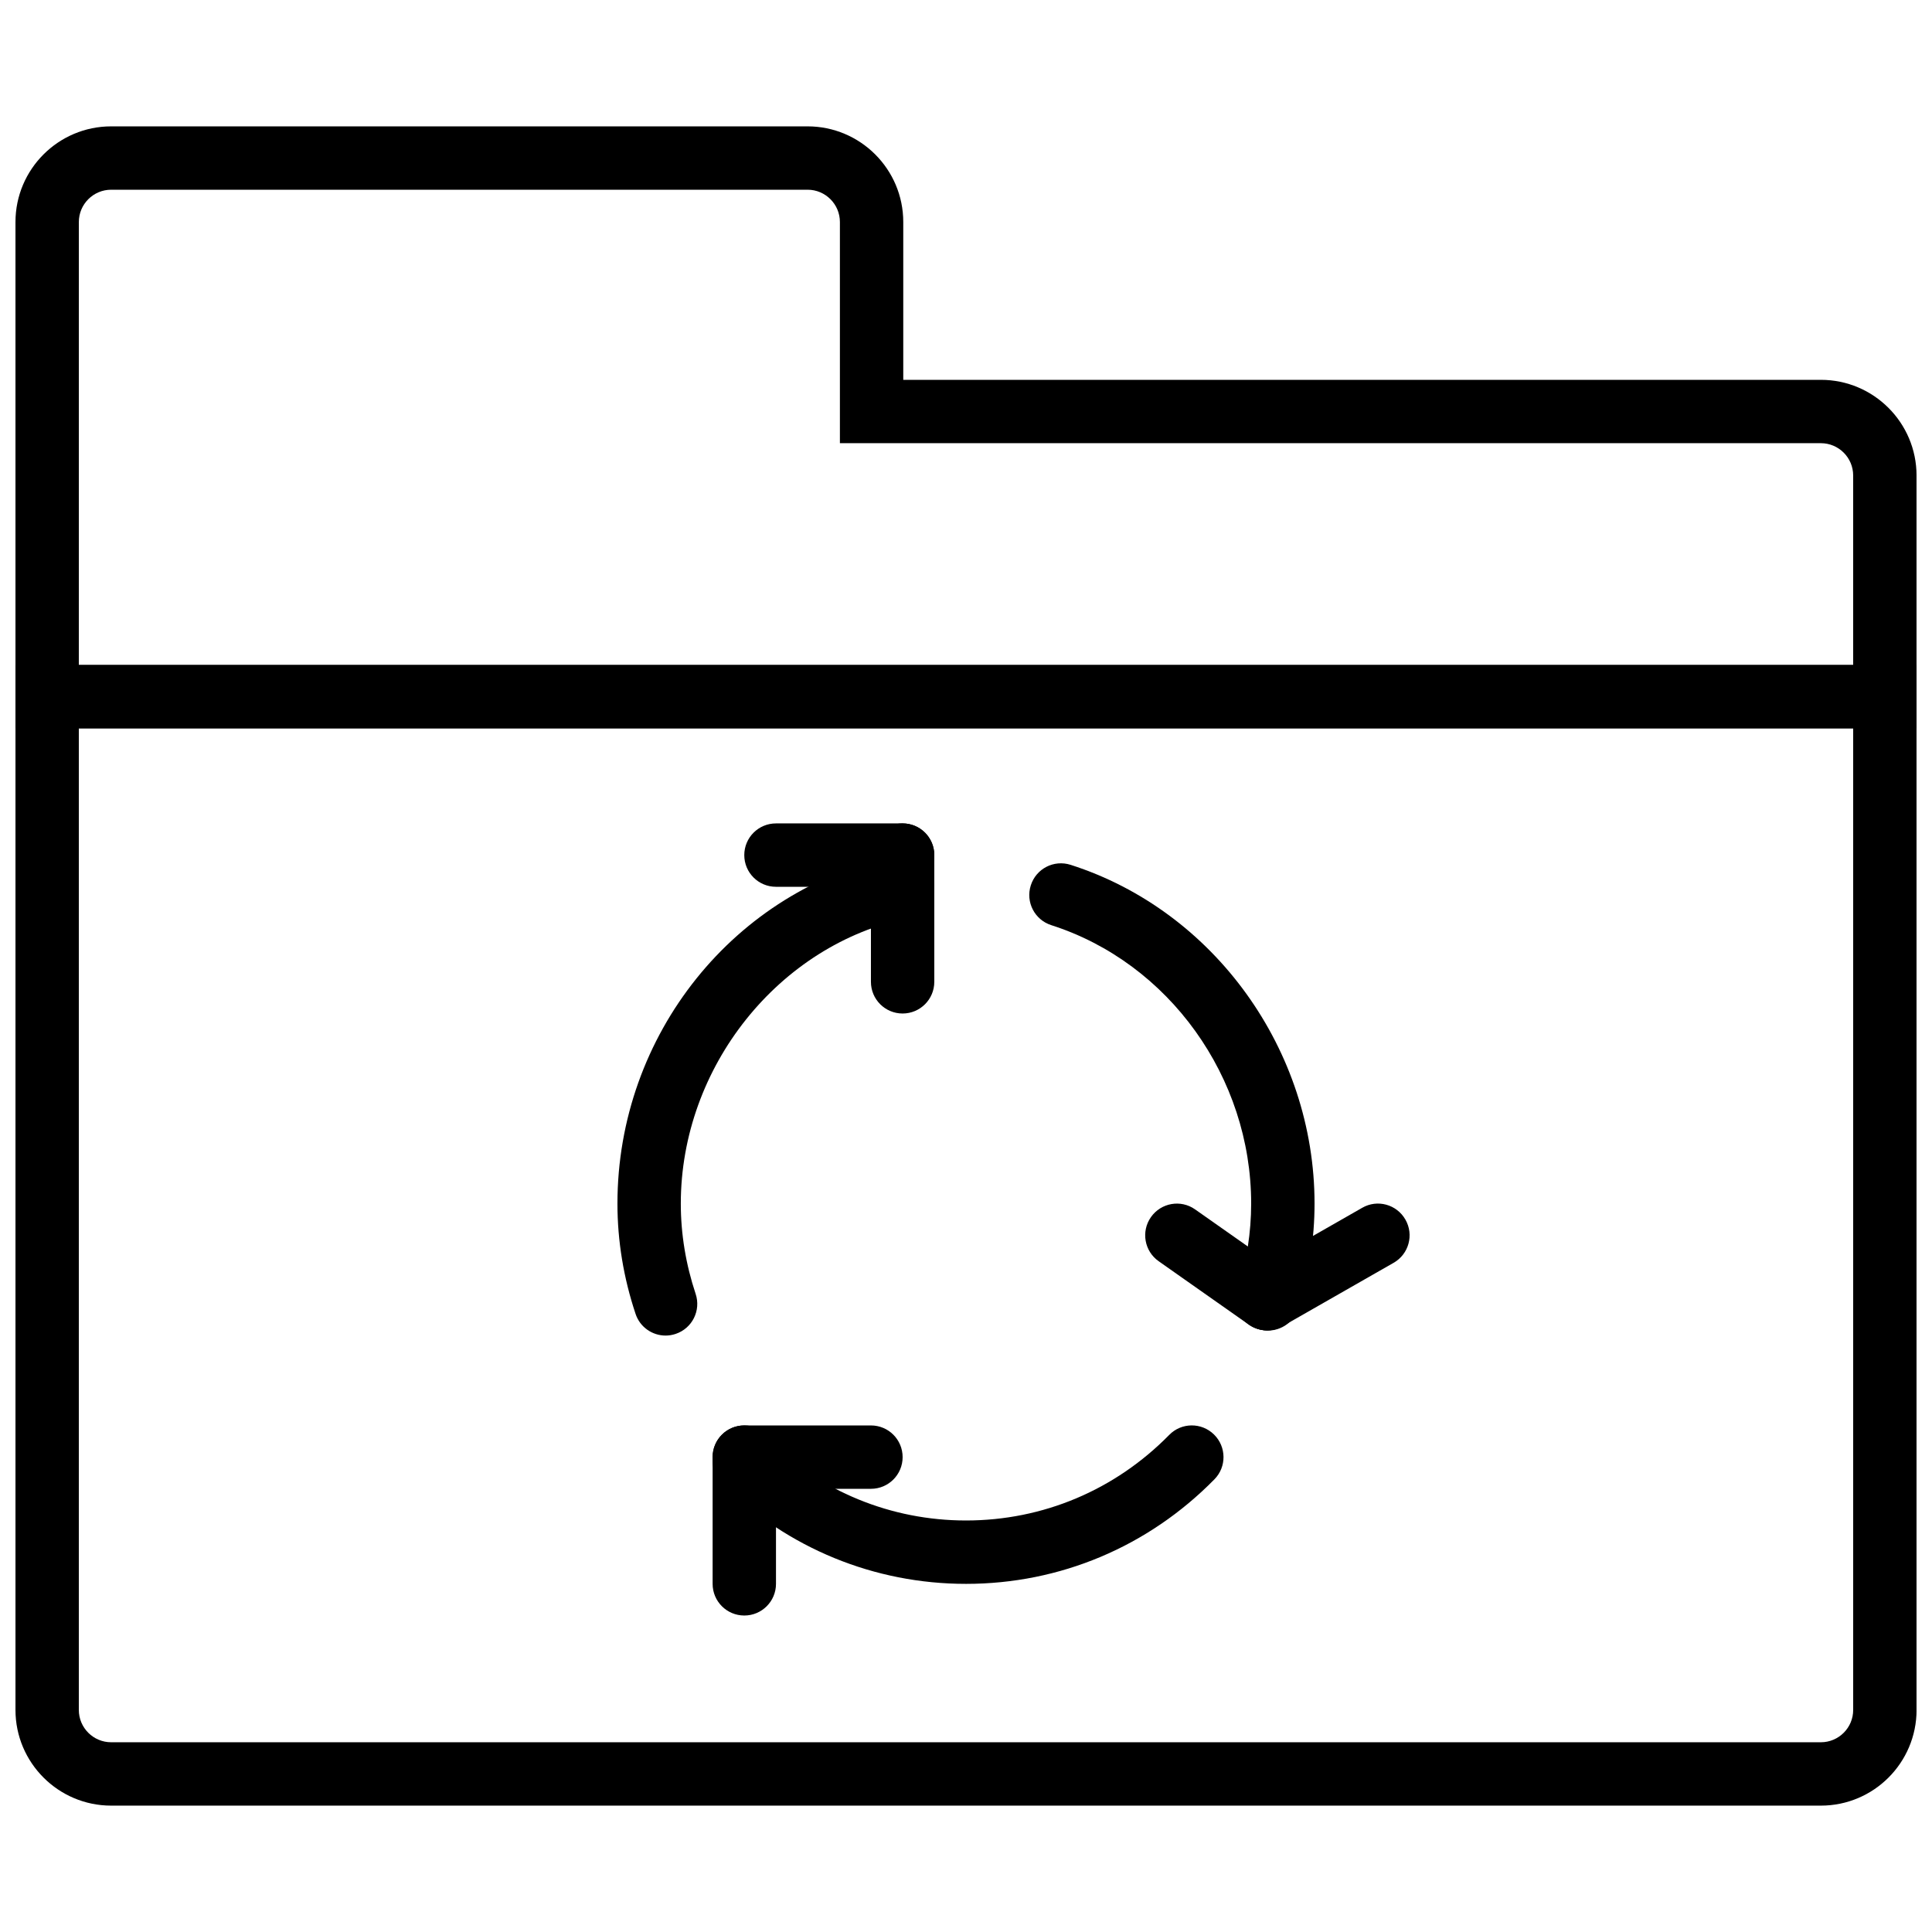 <?xml version="1.0" encoding="UTF-8"?>
<!-- Uploaded to: SVG Repo, www.svgrepo.com, Generator: SVG Repo Mixer Tools -->
<svg width="800px" height="800px" version="1.1" viewBox="144 144 512 512" xmlns="http://www.w3.org/2000/svg">
 <defs>
  <clipPath id="b">
   <path d="m148.09 320h503.81v303h-503.81z"/>
  </clipPath>
  <clipPath id="a">
   <path d="m148.09 177h503.81v161h-503.81z"/>
  </clipPath>
 </defs>
 <g clip-path="url(#b)">
  <path d="m164.89 337.02v260.13c0 4.727 3.84 8.566 8.566 8.566h453.09c4.731 0 8.566-3.84 8.566-8.566v-260.13zm461.66 285.49h-453.09c-13.988 0-25.359-11.371-25.359-25.359v-276.93h503.81v276.93c0 13.988-11.367 25.359-25.359 25.359z" fill-rule="evenodd"/>
 </g>
 <g clip-path="url(#a)">
  <path d="m164.89 320.23h470.22v-50.215c0-4.727-3.836-8.566-8.566-8.566h-259.96v-58.609c0-4.727-3.844-8.562-8.562-8.562h-184.56c-4.727 0-8.566 3.836-8.566 8.562zm487.02 16.793h-503.81v-134.18c0-13.988 11.371-25.355 25.359-25.355h184.56c13.98 0 25.355 11.367 25.355 25.355v41.816h243.17c13.992 0 25.359 11.371 25.359 25.359z" fill-rule="evenodd"/>
 </g>
 <path d="m480.04 496.61c-0.84 0-1.688-0.129-2.527-0.395-4.426-1.395-6.879-6.106-5.477-10.531 2.344-7.441 3.535-15.082 3.535-22.715 0-33.461-21.781-63.805-52.965-73.789-4.418-1.41-6.852-6.129-5.434-10.555 1.41-4.41 6.098-6.852 10.555-5.434 38.055 12.176 64.641 49.098 64.641 89.777 0 9.355-1.453 18.699-4.328 27.77-1.125 3.586-4.434 5.871-8 5.871" fill-rule="evenodd"/>
 <path d="m400 563.74c-24.293 0-47.242-9.414-64.641-26.512-3.309-3.25-3.359-8.562-0.102-11.871 3.242-3.316 8.559-3.367 11.875-0.102 14.23 13.988 33.008 21.688 52.867 21.688 20.371 0 39.488-8.051 53.848-22.668 3.25-3.336 8.566-3.359 11.871-0.121 3.32 3.258 3.367 8.574 0.121 11.875-17.551 17.867-40.93 27.711-65.84 27.711" fill-rule="evenodd"/>
 <path d="m320.39 497.94c-3.516 0-6.793-2.227-7.957-5.746-3.184-9.527-4.805-19.363-4.805-29.219 0-44.73 31.086-83.5 73.902-92.207 4.602-0.832 8.992 2.031 9.906 6.566 0.914 4.543-2.016 8.977-6.559 9.898-34.469 6.996-60.457 39.559-60.457 75.742 0 8.051 1.328 16.094 3.93 23.914 1.469 4.391-0.898 9.145-5.305 10.613-0.875 0.293-1.781 0.438-2.656 0.438" fill-rule="evenodd"/>
 <path d="m341.25 572.13c-4.644 0-8.398-3.754-8.398-8.395v-33.59c0-4.641 3.754-8.395 8.398-8.395 4.641 0 8.395 3.754 8.395 8.395v33.59c0 4.641-3.754 8.395-8.395 8.395" fill-rule="evenodd"/>
 <path d="m383.2 412.59c-4.641 0-8.395-3.754-8.395-8.398v-33.586c0-4.644 3.754-8.398 8.395-8.398 4.644 0 8.398 3.754 8.398 8.398v33.586c0 4.644-3.754 8.398-8.398 8.398" fill-rule="evenodd"/>
 <path d="m374.81 538.55h-33.562c-4.644 0-8.398-3.754-8.398-8.398 0-4.641 3.754-8.395 8.398-8.395h33.562c4.644 0 8.395 3.754 8.395 8.395 0 4.644-3.75 8.398-8.395 8.398" fill-rule="evenodd"/>
 <path d="m383.2 379.01h-33.559c-4.644 0-8.398-3.754-8.398-8.398s3.754-8.398 8.398-8.398h33.559c4.644 0 8.398 3.754 8.398 8.398s-3.754 8.398-8.398 8.398" fill-rule="evenodd"/>
 <path d="m479.78 496.56c-2.922 0-5.754-1.52-7.297-4.234-2.309-4.019-0.906-9.152 3.125-11.453l29.387-16.793c4.016-2.324 9.152-0.914 11.453 3.125 2.309 4.023 0.906 9.152-3.125 11.453l-29.387 16.793c-1.309 0.758-2.746 1.109-4.156 1.109" fill-rule="evenodd"/>
 <path d="m479.76 496.56c-1.664 0-3.352-0.496-4.82-1.527l-23.883-16.797c-3.793-2.668-4.711-7.898-2.039-11.695 2.668-3.797 7.902-4.719 11.695-2.039l23.883 16.793c3.793 2.668 4.711 7.902 2.039 11.695-1.637 2.336-4.238 3.57-6.875 3.57" fill-rule="evenodd"/>
</svg>